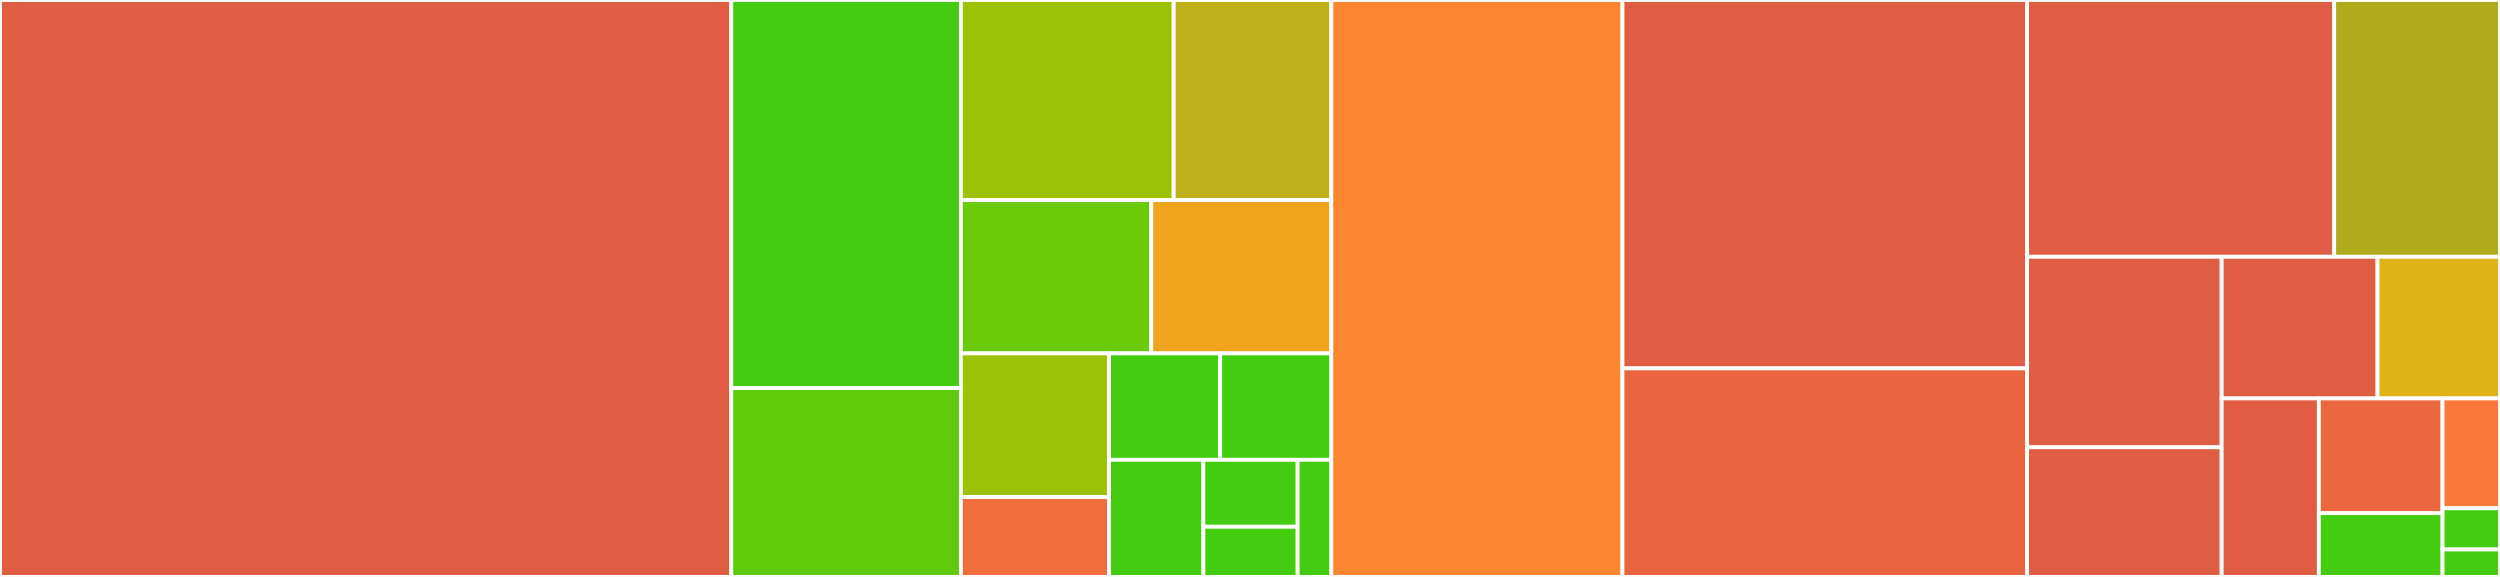 <svg baseProfile="full" width="650" height="150" viewBox="0 0 650 150" version="1.1"
xmlns="http://www.w3.org/2000/svg" xmlns:ev="http://www.w3.org/2001/xml-events"
xmlns:xlink="http://www.w3.org/1999/xlink">

<rect x="0" y="0" width="650" height="150" fill="#333333" stroke="none"/>

<style>rect.s{mask:url(#mask);}</style>
<defs>
  <pattern id="white" width="4" height="4" patternUnits="userSpaceOnUse" patternTransform="rotate(45)">
    <rect width="2" height="2" transform="translate(0,0)" fill="white"></rect>
  </pattern>
  <mask id="mask">
    <rect x="0" y="0" width="100%" height="100%" fill="url(#white)"></rect>
  </mask>
</defs>

<rect x="0" y="0" width="190.131" height="150.0" fill="#e05d44" stroke="white" stroke-width="1" class=" tooltipped" data-content="_app.py"><title>_app.py</title></rect>
<rect x="190.131" y="0" width="59.705" height="100.893" fill="#4c1" stroke="white" stroke-width="1" class=" tooltipped" data-content="tests/test_layout.py"><title>tests/test_layout.py</title></rect>
<rect x="190.131" y="100.893" width="59.705" height="49.107" fill="#5fcc0b" stroke="white" stroke-width="1" class=" tooltipped" data-content="tests/test_components.py"><title>tests/test_components.py</title></rect>
<rect x="249.836" y="0" width="55.327" height="52.03" fill="#9cc206" stroke="white" stroke-width="1" class=" tooltipped" data-content="tests/test_multiple.py"><title>tests/test_multiple.py</title></rect>
<rect x="305.163" y="0" width="40.983" height="52.03" fill="#c0b01b" stroke="white" stroke-width="1" class=" tooltipped" data-content="tests/test_plotly.py"><title>tests/test_plotly.py</title></rect>
<rect x="249.836" y="52.03" width="49.492" height="39.852" fill="#6ccb08" stroke="white" stroke-width="1" class=" tooltipped" data-content="tests/test_editor.py"><title>tests/test_editor.py</title></rect>
<rect x="299.328" y="52.03" width="46.817" height="39.852" fill="#efa41b" stroke="white" stroke-width="1" class=" tooltipped" data-content="tests/test_cache.py"><title>tests/test_cache.py</title></rect>
<rect x="249.836" y="91.882" width="38.524" height="37.362" fill="#9cc206" stroke="white" stroke-width="1" class=" tooltipped" data-content="tests/conftest.py"><title>tests/conftest.py</title></rect>
<rect x="249.836" y="129.244" width="38.524" height="20.756" fill="#f26d3c" stroke="white" stroke-width="1" class=" tooltipped" data-content="tests/test_command.py"><title>tests/test_command.py</title></rect>
<rect x="288.36" y="91.882" width="28.893" height="27.675" fill="#4c1" stroke="white" stroke-width="1" class=" tooltipped" data-content="tests/test_compile.py"><title>tests/test_compile.py</title></rect>
<rect x="317.253" y="91.882" width="28.893" height="27.675" fill="#4c1" stroke="white" stroke-width="1" class=" tooltipped" data-content="tests/test_serialize.py"><title>tests/test_serialize.py</title></rect>
<rect x="288.36" y="119.557" width="24.515" height="30.443" fill="#4c1" stroke="white" stroke-width="1" class=" tooltipped" data-content="tests/utils.py"><title>tests/utils.py</title></rect>
<rect x="312.875" y="119.557" width="24.515" height="17.396" fill="#4c1" stroke="white" stroke-width="1" class=" tooltipped" data-content="tests/test_tags.py"><title>tests/test_tags.py</title></rect>
<rect x="312.875" y="136.953" width="24.515" height="13.047" fill="#4c1" stroke="white" stroke-width="1" class=" tooltipped" data-content="tests/test_app.py"><title>tests/test_app.py</title></rect>
<rect x="337.39" y="119.557" width="8.755" height="30.443" fill="#4c1" stroke="white" stroke-width="1" class=" tooltipped" data-content="tests/test_utils.py"><title>tests/test_utils.py</title></rect>
<rect x="346.145" y="0" width="75.697" height="150.0" fill="#fb8530" stroke="white" stroke-width="1" class=" tooltipped" data-content="control.py"><title>control.py</title></rect>
<rect x="421.843" y="0" width="105.194" height="95.777" fill="#e05d44" stroke="white" stroke-width="1" class=" tooltipped" data-content="_component.py"><title>_component.py</title></rect>
<rect x="421.843" y="95.777" width="105.194" height="54.223" fill="#ea653f" stroke="white" stroke-width="1" class=" tooltipped" data-content="visual.py"><title>visual.py</title></rect>
<rect x="527.037" y="0" width="79.846" height="66.763" fill="#e05d44" stroke="white" stroke-width="1" class=" tooltipped" data-content="_magic.py"><title>_magic.py</title></rect>
<rect x="606.883" y="0" width="43.117" height="66.763" fill="#afab1c" stroke="white" stroke-width="1" class=" tooltipped" data-content="html.py"><title>html.py</title></rect>
<rect x="527.037" y="66.763" width="50.594" height="49.521" fill="#e05d44" stroke="white" stroke-width="1" class=" tooltipped" data-content="_command.py"><title>_command.py</title></rect>
<rect x="527.037" y="116.284" width="50.594" height="33.716" fill="#e05d44" stroke="white" stroke-width="1" class=" tooltipped" data-content="auth.py"><title>auth.py</title></rect>
<rect x="577.631" y="66.763" width="40.527" height="36.831" fill="#e05d44" stroke="white" stroke-width="1" class=" tooltipped" data-content="_cache.py"><title>_cache.py</title></rect>
<rect x="618.158" y="66.763" width="31.842" height="36.831" fill="#dfb317" stroke="white" stroke-width="1" class=" tooltipped" data-content="_progress.py"><title>_progress.py</title></rect>
<rect x="577.631" y="103.594" width="25.272" height="46.406" fill="#e05d44" stroke="white" stroke-width="1" class=" tooltipped" data-content="feedback/message.py"><title>feedback/message.py</title></rect>
<rect x="602.903" y="103.594" width="32.164" height="29.833" fill="#ec673f" stroke="white" stroke-width="1" class=" tooltipped" data-content="pager.py"><title>pager.py</title></rect>
<rect x="602.903" y="133.426" width="32.164" height="16.574" fill="#4c1" stroke="white" stroke-width="1" class=" tooltipped" data-content="exceptions.py"><title>exceptions.py</title></rect>
<rect x="635.067" y="103.594" width="14.933" height="28.558" fill="#fa7739" stroke="white" stroke-width="1" class=" tooltipped" data-content="__init__.py"><title>__init__.py</title></rect>
<rect x="635.067" y="132.151" width="14.933" height="10.709" fill="#4c1" stroke="white" stroke-width="1" class=" tooltipped" data-content="_utils.py"><title>_utils.py</title></rect>
<rect x="635.067" y="142.861" width="14.933" height="7.139" fill="#4c1" stroke="white" stroke-width="1" class=" tooltipped" data-content="_typing.py"><title>_typing.py</title></rect>
</svg>